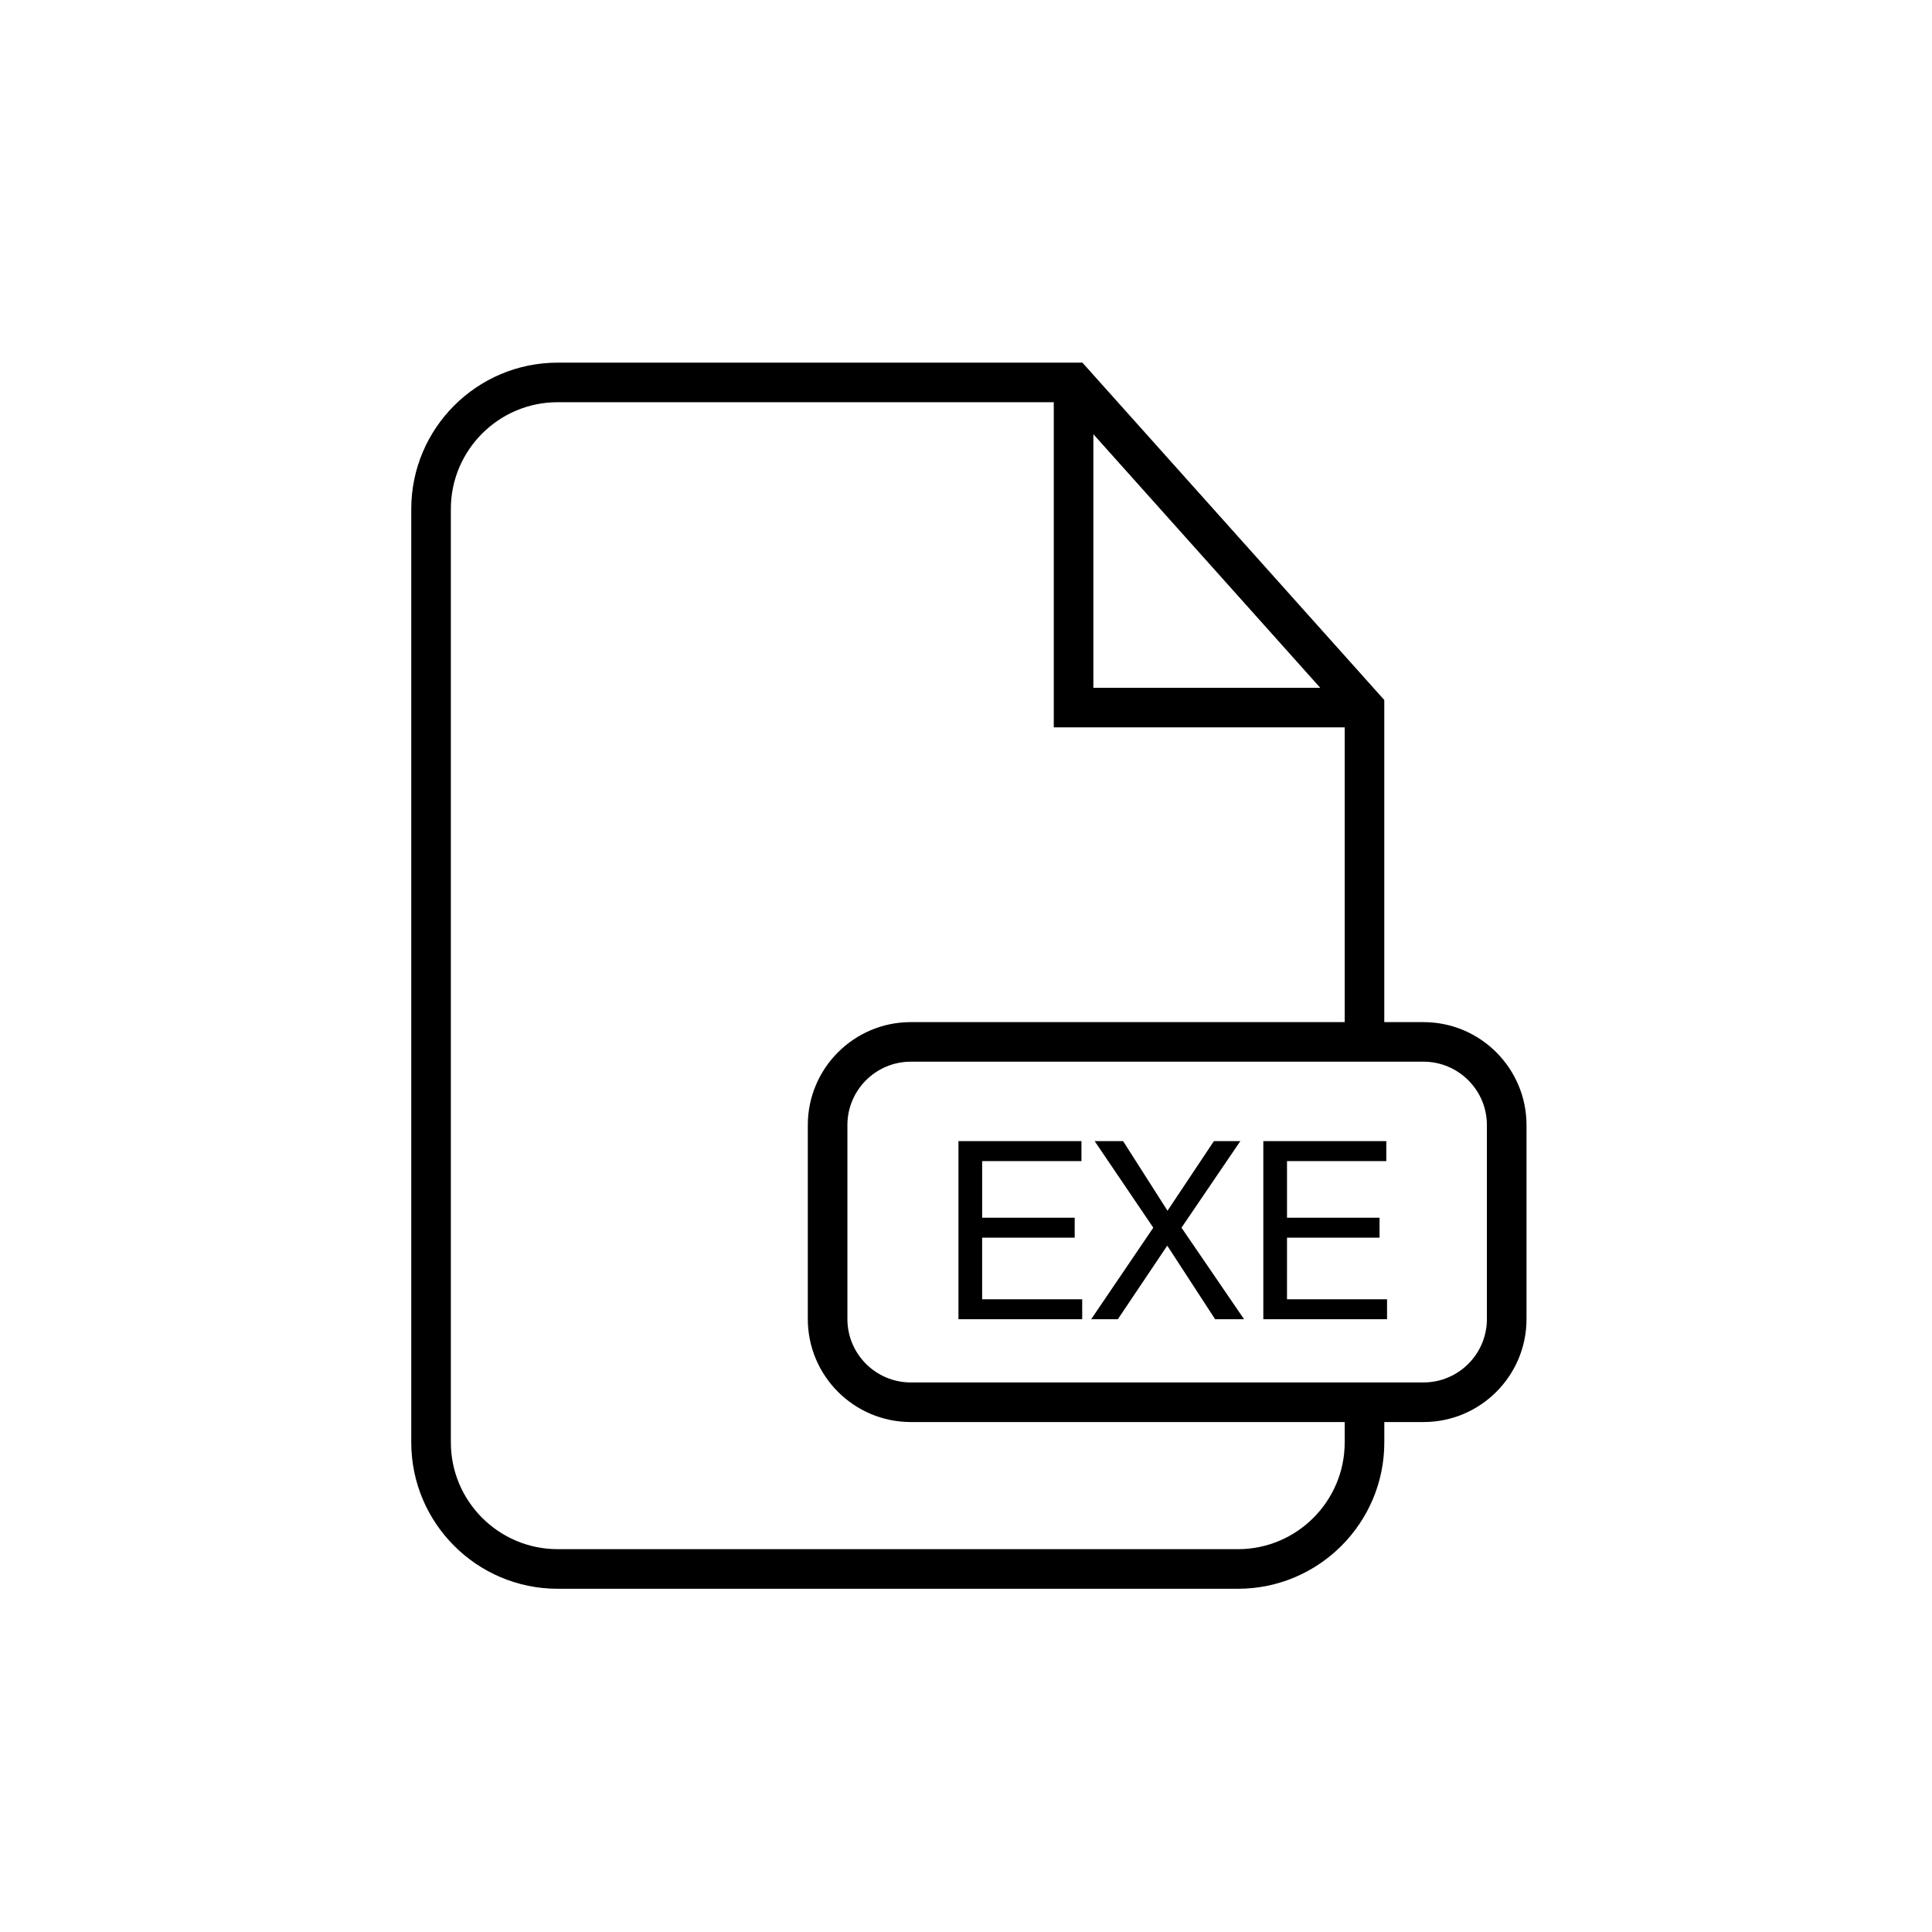 <?xml version="1.0" encoding="UTF-8"?>
<!-- Uploaded to: ICON Repo, www.svgrepo.com, Generator: ICON Repo Mixer Tools -->
<svg fill="#000000" width="800px" height="800px" version="1.1" viewBox="144 144 512 512" xmlns="http://www.w3.org/2000/svg">
 <g>
  <path d="m521.25 414.87h-10.402v-85.363l-79.996-89.402h-139.07c-21.387 0-38.793 17.395-38.793 38.781v247.37c0 21.387 17.402 38.785 38.793 38.785h180.29c21.383 0 38.785-17.398 38.785-38.785v-5.402h10.402c15.047 0 27.285-12.238 27.285-27.281v-51.418c-0.004-15.043-12.242-27.281-27.289-27.281zm-87.496-155.8 60.117 67.195h-60.117zm66.605 267.18c0 15.602-12.695 28.297-28.297 28.297l-180.28-0.004c-15.605 0-28.301-12.691-28.301-28.297v-247.36c0-15.602 12.695-28.297 28.301-28.297h131.48v86.168h77.098v78.113h-115c-15.043 0-27.281 12.238-27.281 27.281v51.422c0 15.043 12.238 27.281 27.281 27.281h115zm37.684-32.68c0 9.254-7.531 16.789-16.793 16.789h-135.89c-9.254 0-16.789-7.531-16.789-16.789v-51.422c0-9.254 7.531-16.789 16.789-16.789h135.89c9.258 0 16.793 7.531 16.793 16.789z"/>
  <path d="m404.28 472h24.523v-5.289h-24.523v-15.008h26.316v-5.289h-32.594v47.199h32.789v-5.285h-26.512z"/>
  <path d="m472.7 446.41h-7.004l-12.293 18.449-11.77-18.449h-7.539l15.539 22.941-16.461 24.258h7.066l13.094-19.5 12.688 19.5h7.672l-16.586-24.258z"/>
  <path d="m485.07 472h24.523v-5.289h-24.523v-15.008h26.312v-5.289h-32.59v47.199h32.789v-5.285h-26.512z"/>
 </g>
</svg>